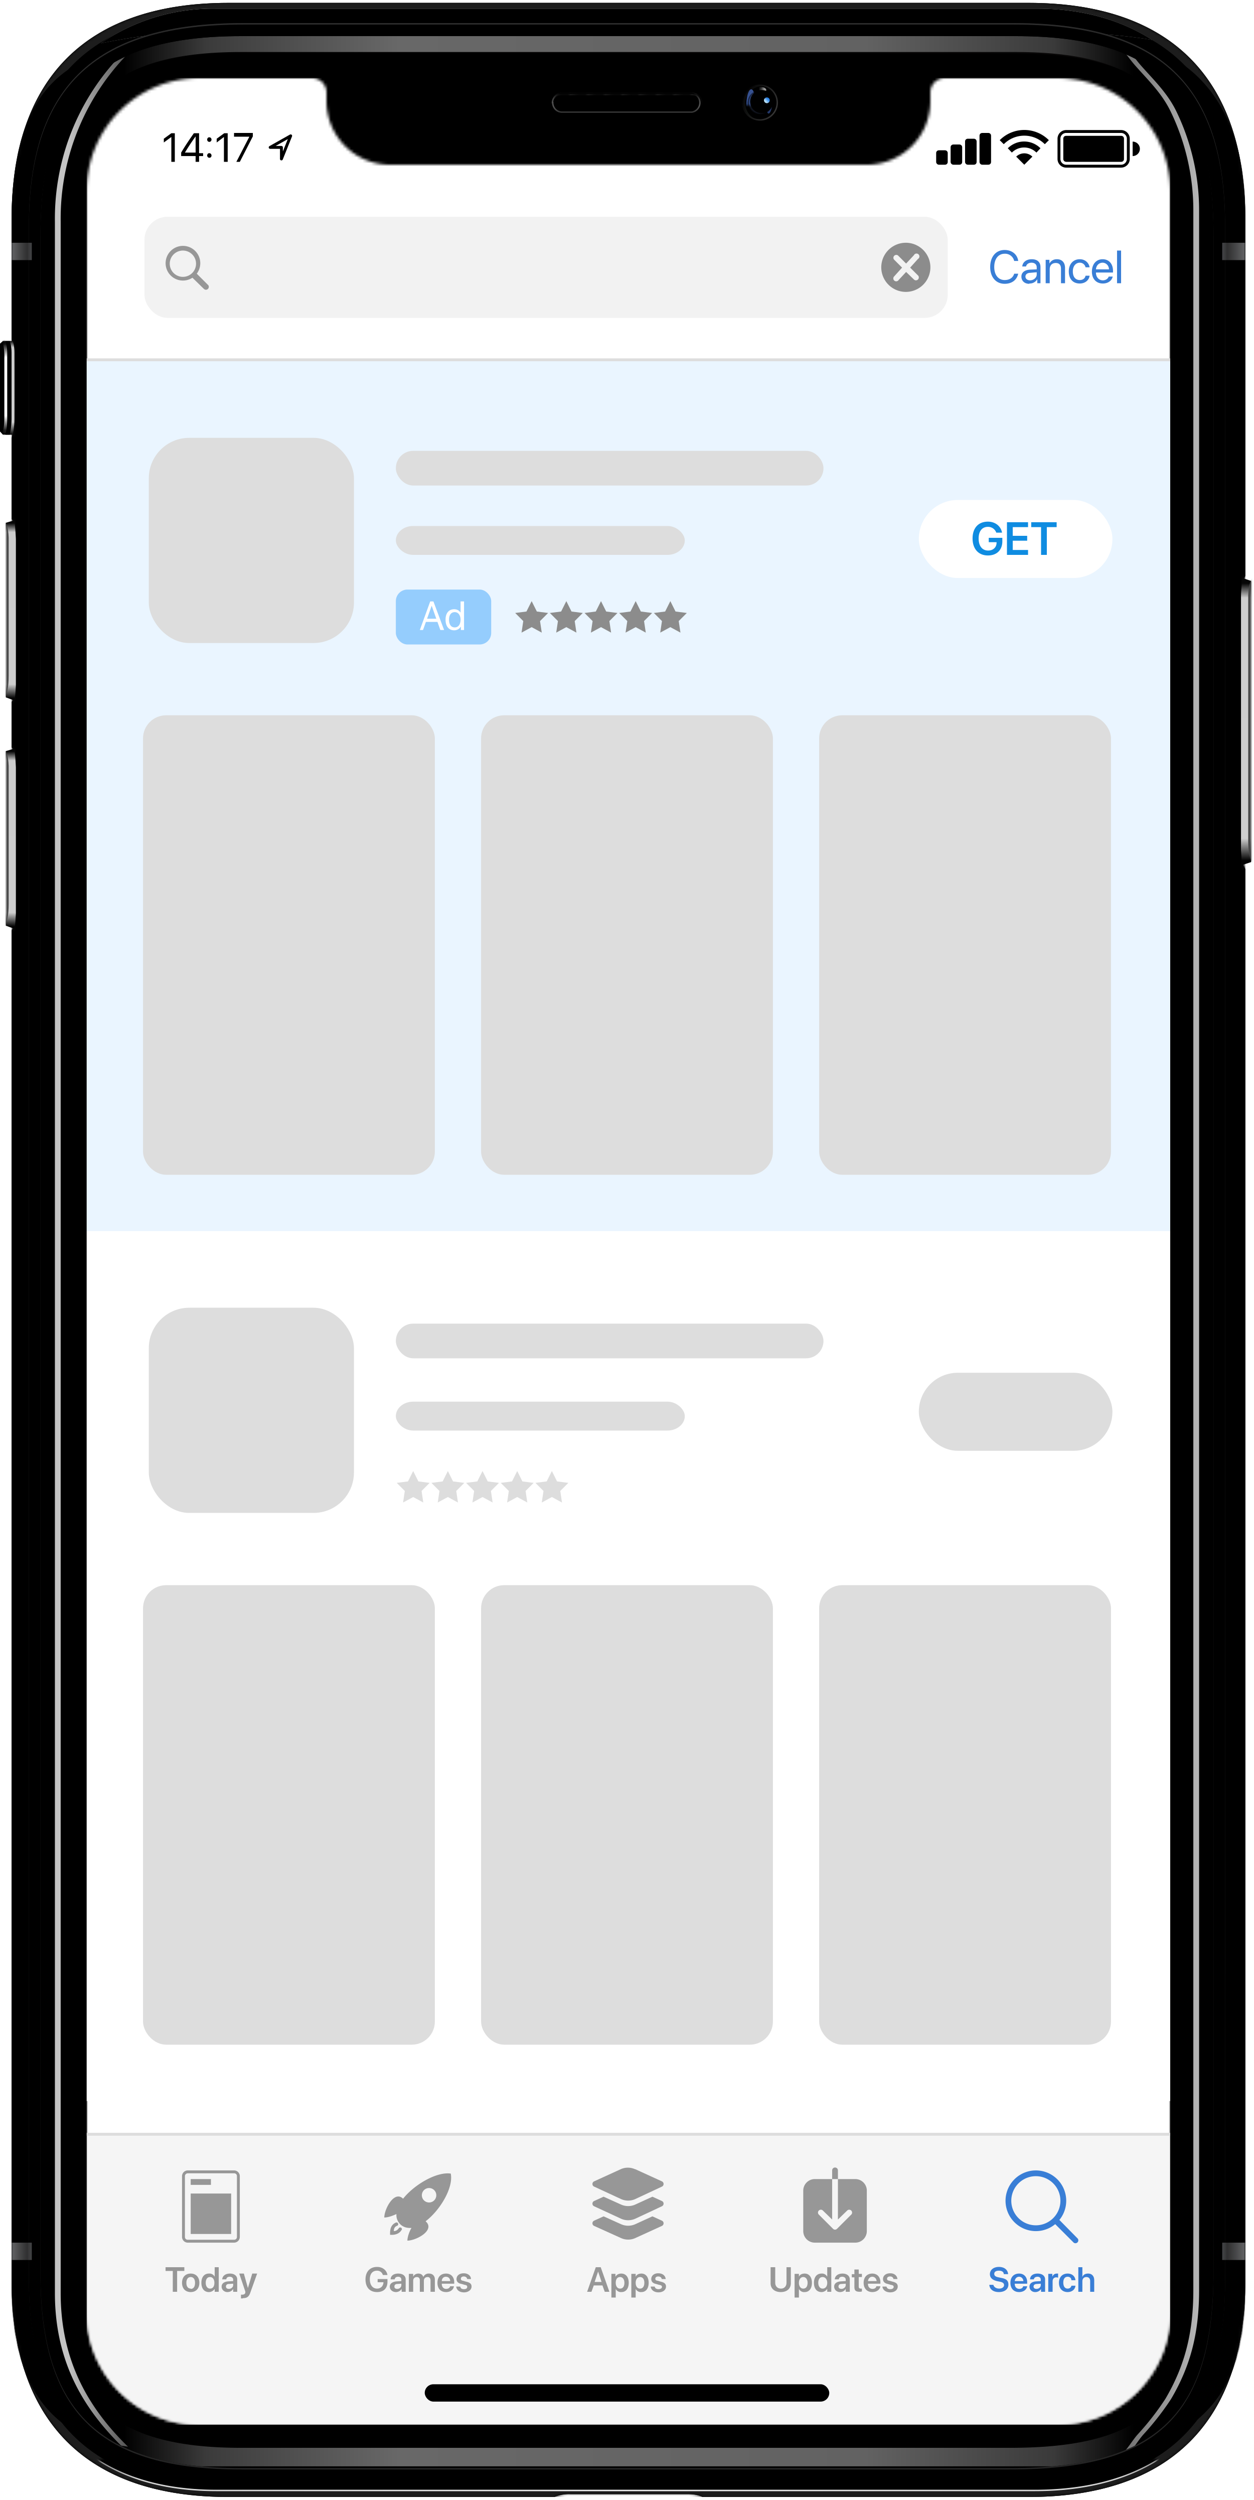 <svg xmlns="http://www.w3.org/2000/svg" xmlns:xlink="http://www.w3.org/1999/xlink" viewBox="0 0 434 865"><defs><path id="J" fill="#474747" d="M-1.8-1S.7-1.3 1 6v47.8c0 8.3-2.4 8.7-2.8 9.2l-.2-1.4C-.6 59.5-.4 57-.4 53V10c0-4.7-1-9.3-1.4-9.2V-1z" mask="url(#a)"/><path id="b" d="M78 0a5 5 0 0 1 5 5v3a22 22 0 0 0 22 22h165a22 22 0 0 0 22-22V5a5 5 0 0 1 5-5h39a39 39 0 0 1 39 39v734a39 39 0 0 1-39 39H39a39 39 0 0 1-39-39V39A39 39 0 0 1 39 0h39z"/><path id="c" d="M3.5 6.5v50.6c-.2 4.3-.5 5.3-.5 5.3l-3-1.1V.9L3 0s.4 3.6.5 6.5z"/></defs><defs><filter id="e" width="101.4%" height="100.7%" x="-.7%" y="-.3%" filterUnits="objectBoundingBox"><feMorphology in="SourceAlpha" radius="3" result="shadowSpreadInner1"/><feGaussianBlur in="shadowSpreadInner1" result="shadowBlurInner1" stdDeviation="1.5"/><feOffset in="shadowBlurInner1" result="shadowOffsetInner1"/><feComposite in="shadowOffsetInner1" in2="SourceAlpha" k2="-1" k3="1" operator="arithmetic" result="shadowInnerInner1"/><feColorMatrix in="shadowInnerInner1" values="0 0 0 0 0 0 0 0 0 0 0 0 0 0 0 0 0 0 0.5 0"/></filter><filter id="g" width="100.7%" height="100.4%" x="-.4%" y="-.2%" filterUnits="objectBoundingBox"><feMorphology in="SourceAlpha" operator="dilate" radius=".5" result="shadowSpreadOuter1"/><feOffset in="shadowSpreadOuter1" result="shadowOffsetOuter1"/><feComposite in="shadowOffsetOuter1" in2="SourceAlpha" operator="out" result="shadowOffsetOuter1"/><feColorMatrix in="shadowOffsetOuter1" values="0 0 0 0 1 0 0 0 0 1 0 0 0 0 1 0 0 0 1 0"/></filter><filter id="j" width="102.3%" height="101.1%" x="-1.2%" y="-.6%" filterUnits="objectBoundingBox"><feOffset dy="7.5" in="SourceAlpha" result="shadowOffsetInner1"/><feComposite in="shadowOffsetInner1" in2="SourceAlpha" k2="-1" k3="1" operator="arithmetic" result="shadowInnerInner1"/><feColorMatrix in="shadowInnerInner1" values="0 0 0 0 1 0 0 0 0 1 0 0 0 0 1 0 0 0 0.2 0"/></filter><filter id="n" width="102.2%" height="139.4%" x="-2.5%" y="-17.5%" filterUnits="objectBoundingBox"><feGaussianBlur in="SourceAlpha" result="shadowBlurInner1" stdDeviation="1.5"/><feOffset dy="1" in="shadowBlurInner1" result="shadowOffsetInner1"/><feComposite in="shadowOffsetInner1" in2="SourceAlpha" k2="-1" k3="1" operator="arithmetic" result="shadowInnerInner1"/><feColorMatrix in="shadowInnerInner1" result="shadowMatrixInner1" values="0 0 0 0 0 0 0 0 0 0 0 0 0 0 0 0 0 0 0.3 0"/><feGaussianBlur in="SourceAlpha" result="shadowBlurInner2" stdDeviation="1.5"/><feOffset dy="-1" in="shadowBlurInner2" result="shadowOffsetInner2"/><feComposite in="shadowOffsetInner2" in2="SourceAlpha" k2="-1" k3="1" operator="arithmetic" result="shadowInnerInner2"/><feColorMatrix in="shadowInnerInner2" result="shadowMatrixInner2" values="0 0 0 0 0 0 0 0 0 0 0 0 0 0 0 0 0 0 0.3 0"/><feMerge><feMergeNode in="shadowMatrixInner1"/><feMergeNode in="shadowMatrixInner2"/></feMerge></filter><filter id="q" width="101.1%" height="113.2%" x="-.3%" y="-6.6%" filterUnits="objectBoundingBox"><feGaussianBlur in="SourceAlpha" result="shadowBlurInner1" stdDeviation="1"/><feOffset dy=".5" in="shadowBlurInner1" result="shadowOffsetInner1"/><feComposite in="shadowOffsetInner1" in2="SourceAlpha" k2="-1" k3="1" operator="arithmetic" result="shadowInnerInner1"/><feColorMatrix in="shadowInnerInner1" values="0 0 0 0 0 0 0 0 0 0 0 0 0 0 0 0 0 0 0.5 0"/></filter><filter id="u" width="114.9%" height="100.7%" x="-7.5%" y="-.4%" filterUnits="objectBoundingBox"><feGaussianBlur in="SourceAlpha" result="shadowBlurInner1" stdDeviation="2"/><feOffset dx="-2" in="shadowBlurInner1" result="shadowOffsetInner1"/><feComposite in="shadowOffsetInner1" in2="SourceAlpha" k2="-1" k3="1" operator="arithmetic" result="shadowInnerInner1"/><feColorMatrix in="shadowInnerInner1" values="0 0 0 0 0 0 0 0 0 0 0 0 0 0 0 0 0 0 0.494 0"/></filter><filter id="x" width="113.5%" height="100.7%" x="-6.7%" y="-.4%" filterUnits="objectBoundingBox"><feGaussianBlur in="SourceAlpha" result="shadowBlurInner1" stdDeviation="2"/><feOffset dx="2" in="shadowBlurInner1" result="shadowOffsetInner1"/><feComposite in="shadowOffsetInner1" in2="SourceAlpha" k2="-1" k3="1" operator="arithmetic" result="shadowInnerInner1"/><feColorMatrix in="shadowInnerInner1" values="0 0 0 0 0 0 0 0 0 0 0 0 0 0 0 0 0 0 0.5 0"/></filter><filter id="y" width="100.8%" height="100.4%" x="-.4%" y="-.1%" filterUnits="objectBoundingBox"><feMorphology in="SourceAlpha" operator="dilate" radius=".3" result="shadowSpreadOuter1"/><feOffset dy=".5" in="shadowSpreadOuter1" result="shadowOffsetOuter1"/><feGaussianBlur in="shadowOffsetOuter1" result="shadowBlurOuter1" stdDeviation=".3"/><feColorMatrix in="shadowBlurOuter1" values="0 0 0 0 1 0 0 0 0 1 0 0 0 0 1 0 0 0 0.3 0"/></filter><filter id="C" width="101%" height="100.5%" x="-.5%" y="-.2%" filterUnits="objectBoundingBox"><feMorphology in="SourceAlpha" radius="1" result="shadowSpreadInner1"/><feGaussianBlur in="shadowSpreadInner1" result="shadowBlurInner1" stdDeviation=".3"/><feOffset dy=".5" in="shadowBlurInner1" result="shadowOffsetInner1"/><feComposite in="shadowOffsetInner1" in2="SourceAlpha" k2="-1" k3="1" operator="arithmetic" result="shadowInnerInner1"/><feColorMatrix in="shadowInnerInner1" values="0 0 0 0 0 0 0 0 0 0 0 0 0 0 0 0 0 0 1 0"/></filter><filter id="N" width="110%" height="100.6%" x="-7.5%" y="-.3%" filterUnits="objectBoundingBox"><feOffset dx="-.2" in="SourceAlpha" result="shadowOffsetOuter1"/><feColorMatrix in="shadowOffsetOuter1" values="0 0 0 0 0 0 0 0 0 0 0 0 0 0 0 0 0 0 0.499 0"/></filter><filter id="P" width="155%" height="106.2%" x="-30%" y="-3.1%" filterUnits="objectBoundingBox"><feGaussianBlur in="SourceAlpha" result="shadowBlurInner1" stdDeviation=".5"/><feOffset dx="-1" in="shadowBlurInner1" result="shadowOffsetInner1"/><feComposite in="shadowOffsetInner1" in2="SourceAlpha" k2="-1" k3="1" operator="arithmetic" result="shadowInnerInner1"/><feColorMatrix in="shadowInnerInner1" values="0 0 0 0 0 0 0 0 0 0 0 0 0 0 0 0 0 0 0.5 0"/></filter><filter id="S" width="129.2%" height="129.2%" x="-14.6%" y="-14.6%" filterUnits="objectBoundingBox"><feMorphology in="SourceAlpha" operator="dilate" radius=".8" result="shadowSpreadOuter1"/><feOffset in="shadowSpreadOuter1" result="shadowOffsetOuter1"/><feComposite in="shadowOffsetOuter1" in2="SourceAlpha" operator="out" result="shadowOffsetOuter1"/><feColorMatrix in="shadowOffsetOuter1" values="0 0 0 0 1 0 0 0 0 1 0 0 0 0 1 0 0 0 0.5 0"/></filter><filter id="V" width="145.8%" height="145.8%" x="-22.9%" y="-22.9%" filterUnits="objectBoundingBox"><feGaussianBlur in="SourceAlpha" result="shadowBlurInner1" stdDeviation="1"/><feOffset dy="1" in="shadowBlurInner1" result="shadowOffsetInner1"/><feComposite in="shadowOffsetInner1" in2="SourceAlpha" k2="-1" k3="1" operator="arithmetic" result="shadowInnerInner1"/><feColorMatrix in="shadowInnerInner1" values="0 0 0 0 0 0 0 0 0 0 0 0 0 0 0 0 0 0 0.5 0"/></filter><filter id="Y" width="175%" height="175%" x="-37.5%" y="-37.5%" filterUnits="objectBoundingBox"><feOffset in="SourceAlpha" result="shadowOffsetOuter1"/><feGaussianBlur in="shadowOffsetOuter1" result="shadowBlurOuter1" stdDeviation="1"/><feColorMatrix in="shadowBlurOuter1" values="0 0 0 0 0 0 0 0 0 0 0 0 0 0 0 0 0 0 1 0"/></filter><filter id="Z" width="131%" height="200%" x="-15.5%" y="-50%" filterUnits="objectBoundingBox"><feGaussianBlur in="SourceGraphic" stdDeviation=".5"/></filter><filter id="ab" width="134.7%" height="224.1%" x="-17.3%" y="-62%" filterUnits="objectBoundingBox"><feGaussianBlur in="SourceGraphic" stdDeviation=".5"/></filter><filter id="ac" width="500%" height="250%" x="-200%" y="-75%" filterUnits="objectBoundingBox"><feGaussianBlur in="SourceGraphic" stdDeviation="1"/></filter><filter id="ae" width="125%" height="125%" x="-12.5%" y="-12.5%" filterUnits="objectBoundingBox"><feGaussianBlur in="SourceAlpha" result="shadowBlurInner1" stdDeviation=".5"/><feOffset dx=".5" dy=".5" in="shadowBlurInner1" result="shadowOffsetInner1"/><feComposite in="shadowOffsetInner1" in2="SourceAlpha" k2="-1" k3="1" operator="arithmetic" result="shadowInnerInner1"/><feColorMatrix in="shadowInnerInner1" result="shadowMatrixInner1" values="0 0 0 0 0 0 0 0 0 0 0 0 0 0 0 0 0 0 0.5 0"/><feGaussianBlur in="SourceAlpha" result="shadowBlurInner2" stdDeviation=".5"/><feOffset in="shadowBlurInner2" result="shadowOffsetInner2"/><feComposite in="shadowOffsetInner2" in2="SourceAlpha" k2="-1" k3="1" operator="arithmetic" result="shadowInnerInner2"/><feColorMatrix in="shadowInnerInner2" result="shadowMatrixInner2" values="0 0 0 0 0 0 0 0 0 0 0 0 0 0 0 0 0 0 0.5 0"/><feMerge><feMergeNode in="shadowMatrixInner1"/><feMergeNode in="shadowMatrixInner2"/></feMerge></filter><filter id="ag" width="250%" height="250%" x="-75%" y="-75%" filterUnits="objectBoundingBox"><feGaussianBlur in="SourceGraphic" stdDeviation=".5"/></filter><filter id="ai" width="105.8%" height="142.9%" x="-2.9%" y="-21.4%" filterUnits="objectBoundingBox"><feMorphology in="SourceAlpha" operator="dilate" radius=".5" result="shadowSpreadOuter1"/><feOffset in="shadowSpreadOuter1" result="shadowOffsetOuter1"/><feComposite in="shadowOffsetOuter1" in2="SourceAlpha" operator="out" result="shadowOffsetOuter1"/><feColorMatrix in="shadowOffsetOuter1" values="0 0 0 0 1 0 0 0 0 1 0 0 0 0 1 0 0 0 0.5 0"/></filter><filter id="am" width="109.6%" height="171.4%" x="-4.8%" y="-35.7%" filterUnits="objectBoundingBox"><feGaussianBlur in="SourceAlpha" result="shadowBlurInner1" stdDeviation="1"/><feOffset dy="1" in="shadowBlurInner1" result="shadowOffsetInner1"/><feComposite in="shadowOffsetInner1" in2="SourceAlpha" k2="-1" k3="1" operator="arithmetic" result="shadowInnerInner1"/><feColorMatrix in="shadowInnerInner1" values="0 0 0 0 0 0 0 0 0 0 0 0 0 0 0 0 0 0 0.5 0"/></filter><linearGradient id="i" x1="0%" y1="50%" y2="50%"><stop offset="0%"/><stop offset="100%" stop-color="#090808"/></linearGradient><linearGradient id="k" x1="2.9%" x2="97.2%" y1="94.5%" y2="94.5%"><stop offset="0%"/><stop offset="2.9%"/><stop offset="10.6%" stop-color="#3B3B3B"/><stop offset="28.6%" stop-color="#686868"/><stop offset="72.3%" stop-color="#626262"/><stop offset="89.9%" stop-color="#3A3A3A"/><stop offset="97.3%"/><stop offset="100%"/></linearGradient><linearGradient id="l" x1="0%" y1="50%" y2="50%"><stop offset="0%" stop-color="#747474"/><stop offset="3.8%" stop-color="#B2B2B2"/><stop offset="9.7%" stop-color="#F7F7F7"/><stop offset="49%" stop-color="#F3F3F3"/><stop offset="91.8%" stop-color="#D6D6D6"/><stop offset="95.3%" stop-color="#B2B2B2"/><stop offset="100%" stop-color="#7D7D7D"/></linearGradient><linearGradient id="o" x1="0%" y1="50%" y2="50%"><stop offset="0%" stop-color="#5C5C5C"/><stop offset="5.9%" stop-color="#D5D5D5"/><stop offset="49%" stop-color="#F3F3F3"/><stop offset="95.3%" stop-color="#D5D5D5"/><stop offset="100%" stop-color="#868686"/></linearGradient><linearGradient id="s" x1="0%" y1="50%" y2="50%"><stop offset="0%" stop-color="#9F9F9F"/><stop offset="5.1%" stop-color="#F0F0F0"/><stop offset="10.3%" stop-color="#FFF"/><stop offset="20.2%" stop-color="#C5C5C5"/><stop offset="43.8%" stop-color="#C4C4C4"/><stop offset="100%" stop-color="#484848"/></linearGradient><linearGradient id="v" x1="100%" x2="0%" y1="50%" y2="50%"><stop offset="0%" stop-color="#9F9F9F"/><stop offset="5.1%" stop-color="#F0F0F0"/><stop offset="10.3%" stop-color="#FFF"/><stop offset="20.2%" stop-color="#C5C5C5"/><stop offset="100%" stop-color="#646464"/></linearGradient><linearGradient id="A" x1="50%" x2="50%" y1="0%" y2="100%"><stop offset="0%" stop-color="#2C2C2C"/><stop offset="100%" stop-color="#252525"/></linearGradient><linearGradient id="B" x1="50%" x2="50%" y1="0%" y2="2.5%"><stop offset="0%" stop-color="#5F5F5F"/><stop offset="100%" stop-color="#0D0D0D" stop-opacity="0"/></linearGradient><linearGradient id="D" x1="0%" y1="50%" y2="50%"><stop offset="0%" stop-color="#656668"/><stop offset="78%" stop-color="#505051" stop-opacity=".6"/><stop offset="100%" stop-color="#434446"/></linearGradient><linearGradient id="E" x1="100%" x2="0%" y1="50%" y2="50%"><stop offset="0%" stop-color="#656668"/><stop offset="78%" stop-color="#505051" stop-opacity=".6"/><stop offset="100%" stop-color="#434446"/></linearGradient><linearGradient id="G" x1="50%" x2="50%" y1="1.7%" y2="98.6%"><stop offset="0%" stop-color="#070707"/><stop offset="5.2%" stop-color="#CDCDCD"/><stop offset="92.1%" stop-color="#CECECE"/><stop offset="100%" stop-color="#030303"/></linearGradient><linearGradient id="I" x1="50%" x2="50%" y1="1.7%" y2="98.6%"><stop offset="0%" stop-color="#070707"/><stop offset="5.2%" stop-color="#CDCDCD"/><stop offset="92.1%" stop-color="#CECECE"/><stop offset="100%" stop-color="#030303"/></linearGradient><linearGradient id="O" x1="50%" x2="50%" y1="0%" y2="100%"><stop offset="0%" stop-color="#0E0E0E"/><stop offset="6.8%" stop-color="#CDCDCD"/><stop offset="86.6%" stop-color="#CECECE"/><stop offset="100%" stop-color="#090909"/></linearGradient><linearGradient id="Q" x1="50%" x2="50%" y1="8.5%" y2="91.9%"><stop offset="0%" stop-color="#111"/><stop offset="15.4%" stop-color="#FEFEFE"/><stop offset="83.1%" stop-color="#FEFEFE"/><stop offset="100%" stop-color="#1D1D1D"/></linearGradient><linearGradient id="U" x1="57.2%" x2="27.8%" y1="9.5%" y2="88.5%"><stop offset="0%" stop-color="#0B0B0B"/><stop offset="54.5%" stop-color="#141915"/><stop offset="100%" stop-color="#403C39"/></linearGradient><linearGradient id="W" x1="69.5%" x2="50%" y1="0%" y2="113.8%"><stop offset="0%"/><stop offset="100%" stop-color="#3C3C3C"/></linearGradient><linearGradient id="af" x1="27.1%" x2="77%" y1="31.9%" y2="62.7%"><stop offset="0%" stop-color="#B7DEF3"/><stop offset="100%" stop-color="#2986F2"/></linearGradient><linearGradient id="an" x1="50%" x2="50%" y1="100%" y2="0%"><stop offset="0%" stop-color="#FFF" stop-opacity=".2"/><stop offset="100%"/></linearGradient><path id="d" d="M239.1 863c-1-.6-3-1-5.1-1h-40.5a13 13 0 0 0-5.6 1H75c-48.9 0-75-26.1-75-75V320.9c.6-.4 1-1.4 1-3.4V260c-.2-1.5-.5-2.2-1-2.4v-15.7c.6-.4 1-1.4 1-3.4V181c-.2-1.5-.5-2.2-1-2.4v-28c.7-1.5.7-6.2 1-9.6v-13.5s0-8.8-1-11V75C0 26 26.1 0 75 0h277c48.9 0 75 26 75 75v123.3c-.5.5-.8 1.7-1 3.2V295l.3 3c.1.8.4 1.4.7 1.7V788c0 48.9-26.1 75-75 75H239z"/><path id="h" d="M347.5 10C397 10 416 30 416 79.6v704.8c0 49.6-19 68.6-70.5 68.6h-266C31 853 10 834 10 785.4V79.6C10 30 30 10 79.5 10h268z"/><path id="m" d="M30.9 14A68.6 68.6 0 0 1 71 2h284c15.3 0 28.8 3.8 39.7 10.8-9-1.5-20.5-2.5-34.7-2.8H80a198 198 0 0 0-49.1 4z"/><path id="p" d="M19.6 861c11.7-12.2 28.6-19 51.4-19h283c21 0 37.4 5.4 49.3 15.4a105 105 0 0 0-43.3-7.3H66c-20.7 0-35.6 3.9-46.4 10.9z"/><path id="t" d="M2 791.4V76.7c0-30.2 6.8-56.3 40.3-61.1a81.5 81.5 0 0 0-25.3 60v716.8c0 22 8.4 38.7 23.3 53.2C13.1 841.9 2 820.5 2 791.4z"/><path id="w" d="M425 792.4V72.7c0-30.2-12.2-55-44.6-60.6 3.3 2.3 5.6 6.3 8.5 9.6 4.4 5 9.3 9.6 12.4 16.2 4.8 10 7.7 21.7 7.7 33.8v719.7c0 14.5-2.8 26-9.7 37.7a96 96 0 0 1-9.5 12.2c-2 2.2-3.4 5-5.7 7 31-8.6 40.9-28 40.9-55.9z"/><path id="z" d="M347 7c49.6 0 73 20.4 73 70v711c0 49.6-23.4 69-73 69H80c-49.6 0-74-19.4-74-69V77C6 27.4 30.4 7 80 7h267zm.5 4h-268C30 11 10 31 10 80.6v704.8C10 834 31 853 79.5 853h266c51.5 0 70.5-19 70.5-68.6V80.6C416 31 397 11 347.5 11z"/><path id="F" d="M.5 6.5C.5 3.6 1 0 1 0l3 1v97.3l-3 1s-.3-.9-.5-5.2V6.5z"/><path id="M" d="M4 4v23c0 2.8-.6 5.4-.6 5.4H1l-1-1.1V.9L1 0h2.4S4 1.6 4 4z"/><path id="aj" d="M190 34.5c0-2 1.6-3.5 3.5-3.5h45a3.5 3.5 0 1 1 0 7h-45c-2 0-3.5-1.6-3.5-3.5z"/><circle id="T" cx="8" cy="7.5" r="6"/><circle id="X" cx="8" cy="7.5" r="4"/><circle id="ad" cx="8" cy="7.5" r="4"/><pattern id="ak" width="2" height="2" x="188" y="29" patternUnits="userSpaceOnUse"><use transform="scale(.5)" xlink:href="#a"/></pattern><pattern id="al" width="6" height="6" x="184" y="25" patternUnits="userSpaceOnUse"><use transform="scale(.1)" xlink:href="#b"/></pattern><use id="K" xlink:href="#c"/><use id="ao" xlink:href="#b"/></defs><g fill="none" fill-rule="evenodd"><g transform="translate(4 1)"><mask id="f" fill="#fff"><use xlink:href="#d"/></mask><use fill="#454545" xlink:href="#d"/><use fill="#000" filter="url(#e)" xlink:href="#d"/><path stroke="#1D1D1D" stroke-width="3" d="M352 1.5H75C27 1.5 1.5 26.9 1.5 75v713c0 48 25.4 73.5 73.5 73.5h277c48 0 73.5-25.4 73.5-73.5V75c0-48-25.4-73.5-73.5-73.5z" mask="url(#f)"/><g mask="url(#f)"><use fill="#000" filter="url(#g)" xlink:href="#h"/><use fill="url(#i)" xlink:href="#h"/><use fill="#000" filter="url(#j)" xlink:href="#h"/><path stroke="url(#k)" stroke-width="7" d="M347.5 13.5h-268c-47.6 0-66 18.4-66 66.1v705.8c0 46.1 18.8 64.1 66 64.1h266c49.4 0 67-17.2 67-65.1V79.6c0-48-17.7-66.1-65-66.1z"/></g><g fill-rule="nonzero" mask="url(#f)"><use fill="url(#l)" xlink:href="#m"/><use fill="#000" filter="url(#n)" xlink:href="#m"/></g><g fill-rule="nonzero" mask="url(#f)" transform="matrix(1 0 0 -1 0 1703)"><use fill="url(#o)" xlink:href="#p"/><use fill="#000" filter="url(#q)" xlink:href="#p"/></g><g mask="url(#f)"><g transform="translate(26 26)"><mask id="r" fill="#fff"><use xlink:href="#b"/></mask><path fill="#FFF" d="M0 0h375v812H0z" mask="url(#r)"/></g></g><g fill-rule="nonzero" mask="url(#f)"><use fill="url(#s)" xlink:href="#t"/><use fill="#000" filter="url(#u)" xlink:href="#t"/></g><g mask="url(#f)"><use fill="url(#v)" xlink:href="#w"/><use fill="#000" filter="url(#x)" xlink:href="#w"/></g><g mask="url(#f)"><use fill="#000" filter="url(#y)" xlink:href="#z"/><use fill="url(#A)" xlink:href="#z"/><use fill="url(#B)" xlink:href="#z"/><use fill="#000" filter="url(#C)" xlink:href="#z"/></g><g mask="url(#f)"><path fill="url(#D)" d="M0 692h7v6H0z" transform="translate(0 83)"/><path fill="url(#E)" d="M419 692h8v6h-8z" transform="translate(0 83)"/><path fill="url(#D)" d="M0 0h7v6H0z" transform="translate(0 83)"/><path fill="url(#E)" d="M419 0h8v6h-8z" transform="translate(0 83)"/></g></g><g transform="translate(429 200)"><mask id="H" fill="#fff"><use xlink:href="#F"/></mask><use fill="url(#G)" xlink:href="#F"/><path fill="#474747" d="M5.8-1S3.3-1.3 3 6v84.8c0 8.3 2.4 8.7 2.8 9.2l.2-1.4C4.6 96.5 4.4 94 4.4 90V10c0-4.7 1-9.3 1.4-9.2V-1z" mask="url(#H)"/></g><g transform="translate(2 259)"><mask id="a" fill="#fff"><use xlink:href="#c"/></mask><use fill="url(#I)" xlink:href="#c"/><use mask="url(#a)" xlink:href="#J"/></g><g transform="translate(2 180)"><mask id="L" fill="#fff"><use xlink:href="#K"/></mask><use fill="url(#I)" xlink:href="#K"/><use mask="url(#L)" xlink:href="#J"/></g><g transform="translate(1 118)"><mask id="R" fill="#fff"><use xlink:href="#M"/></mask><use fill="#000" filter="url(#N)" xlink:href="#M"/><use fill="url(#O)" xlink:href="#M"/><use fill="#000" filter="url(#P)" xlink:href="#M"/><path fill="url(#Q)" d="M0-2C-.2-2 1.5-.2 1.5 4.3v22.2c0 7-1.6 6.8-1.8 7.3l-.2-1.5c1-2 1-4.3 1-6.3V6A18 18 0 0 0-.3-.2L0-2z" mask="url(#R)"/></g><g transform="translate(255 28)"><g transform="rotate(-74 8 7.5)"><use fill="#000" filter="url(#S)" xlink:href="#T"/><use fill="url(#U)" xlink:href="#T"/><use fill="#000" filter="url(#V)" xlink:href="#T"/><use stroke="url(#W)" stroke-width=".5" xlink:href="#T"/></g><mask id="aa" fill="#fff"><use xlink:href="#X"/></mask><g transform="rotate(-74 8 7.5)"><use fill="#000" filter="url(#Y)" xlink:href="#X"/><use fill="#10141E" xlink:href="#X"/></g><path fill="#365191" d="M4.6 9.2c2.9 0 5-.7 5-1.5 0-.9-2.1-1.5-5-1.5-3 0-4.6.6-4.6 1.5 0 .8 1.7 1.5 4.6 1.5z" filter="url(#Z)" mask="url(#aa)" transform="rotate(-87 4.8 7.7)"/><path fill="#24396B" d="M11.5 8.3c2.6 0 4-.5 4-1.2 0-.6-1.4-1.2-4-1.2C9 6 7 6.5 7 7.1c0 .7 2 1.2 4.6 1.2z" filter="url(#ab)" mask="url(#aa)" transform="rotate(-87 11.2 7.1)"/><ellipse cx="8.2" cy="3.1" fill="#FFF" fill-opacity=".2" filter="url(#ac)" mask="url(#aa)" rx="1" ry="2" style="mix-blend-mode:overlay" transform="rotate(-89 8.2 3.1)"/><ellipse cx="8.2" cy="3.1" fill="#FFF" fill-opacity=".5" mask="url(#aa)" rx="1" ry="2" style="mix-blend-mode:overlay" transform="rotate(-89 8.2 3.1)"/><circle cx="8" cy="7.5" r="1" fill="#FFF" mask="url(#aa)" style="mix-blend-mode:overlay" transform="rotate(-74 8 7.5)"/><mask id="ah" fill="#fff"><use xlink:href="#ad"/></mask><g transform="rotate(-74 8 7.5)"><use fill="#000" filter="url(#ae)" xlink:href="#ad"/><use stroke="#000" stroke-opacity=".5" stroke-width=".5" xlink:href="#ad"/></g><circle cx="10.4" cy="6.7" r="1" fill="url(#af)" filter="url(#ag)" mask="url(#ah)" transform="rotate(-74 10.4 6.7)"/></g><g transform="translate(1 1)"><use fill="#000" filter="url(#ai)" xlink:href="#aj"/><use fill="#191919" xlink:href="#aj"/><use fill="url(#ak)" xlink:href="#aj"/><use fill="url(#al)" fill-opacity=".8" style="mix-blend-mode:hard-light" xlink:href="#aj"/><use fill="#000" filter="url(#am)" xlink:href="#aj"/><path stroke="url(#an)" stroke-width=".5" d="M190.3 34.5c0 1.8 1.4 3.3 3.2 3.3h45a3.3 3.3 0 0 0 0-6.5h-45a3.3 3.3 0 0 0-3.3 3.2z"/></g><path fill="#000" fill-rule="nonzero" d="M59.3 56v-8.6l-2.6 1.9V48l2.6-1.9h1.2V56h-1.2zm8.4 0v-2h-5v-1.2c.9-1.5 2-3.3 4.4-6.7h1.8V53h1.4v1h-1.4v2h-1.2zM64 52.8h3.7v-5.6a75 75 0 0 0-3.7 5.6zm8.4-3.7a.8.8 0 0 1-.7-.8c0-.4.3-.8.7-.8.5 0 .8.4.8.8s-.3.8-.8.8zm0 5.5a.8.8 0 0 1-.7-.8c0-.4.3-.8.7-.8.5 0 .8.4.8.8 0 .5-.3.8-.8.8zm5.1 1.4v-8.6L75 49.3V48l2.6-1.9h1.2V56h-1.2zm4.3 0 4.5-8.7H81V46h6.5v1.2L83 56h-1.3z"/><path stroke="#000" stroke-linejoin="round" d="m100.6 47-3.2 8v-4h-3.9z"/><path fill="#000" d="M325 52h2c.6 0 1 .4 1 1v3c0 .6-.4 1-1 1h-2a1 1 0 0 1-1-1v-3c0-.6.4-1 1-1zm5-2h2c.6 0 1 .4 1 1v5c0 .6-.4 1-1 1h-2a1 1 0 0 1-1-1v-5c0-.6.4-1 1-1zm5-2h2c.6 0 1 .4 1 1v7c0 .6-.4 1-1 1h-2a1 1 0 0 1-1-1v-7c0-.6.4-1 1-1zm5-2h2c.6 0 1 .4 1 1v9c0 .6-.4 1-1 1h-2a1 1 0 0 1-1-1v-9c0-.6.4-1 1-1zm8.8 5.3a8 8 0 0 1 11.3 0l-1.4 1.5a6 6 0 0 0-8.5 0l-1.4-1.5zm2.9 2.9a4 4 0 0 1 5.6 0l-2.8 2.8-2.8-2.8zm-5.7-5.7a12 12 0 0 1 17 0l-1.4 1.4a10 10 0 0 0-14.2 0l-1.4-1.4zm23-1.5h19c.6 0 1 .4 1 1v7c0 .6-.4 1-1 1h-19a1 1 0 0 1-1-1v-7c0-.6.4-1 1-1zm0-2h19a3 3 0 0 1 3 3v7a3 3 0 0 1-3 3h-19a3 3 0 0 1-3-3v-7a3 3 0 0 1 3-3zm0 1a2 2 0 0 0-2 2v7c0 1.1.9 2 2 2h19a2 2 0 0 0 2-2v-7a2 2 0 0 0-2-2h-19zm23 3a2.5 2.5 0 0 1 0 5v-5z"/><g transform="translate(50 75)"><rect width="278" height="35" fill="#F2F2F2" rx="8"/><path fill="#979797" fill-rule="nonzero" d="m18.1 19.7 4 4a1 1 0 0 1-1.5 1.3l-4-3.9a6 6 0 1 1 1.5-1.4zm-4.8 1.1a4.5 4.5 0 1 0 0-9.1 4.5 4.5 0 0 0 0 9.1z"/><path fill="#8C8C8C" d="m263.6 16.2-2.8-2.8a1 1 0 0 0-1.4 1.4l2.8 2.8-2.7 3a1 1 0 1 0 1.5 1.3l2.6-2.8 2.8 2.7a1 1 0 0 0 1.4-1.4l-2.8-2.8 2.7-3a1 1 0 1 0-1.4-1.3l-2.7 2.9zm-.1 9.8a8.5 8.5 0 1 1 0-17 8.5 8.5 0 0 1 0 17z"/></g><path fill="#397ED6" fill-rule="nonzero" d="M347.7 98.2c-3 0-5-2.3-5-5.8 0-3.6 2-5.9 5-5.9 2.5 0 4.4 1.5 4.7 3.8H351a3.2 3.2 0 0 0-3.3-2.5c-2.2 0-3.6 1.8-3.6 4.6 0 2.7 1.4 4.5 3.6 4.5 1.7 0 2.9-.8 3.3-2.2h1.4c-.5 2.2-2.2 3.5-4.7 3.5zm8.5 0c-1.6 0-2.7-1-2.7-2.5 0-1.4 1.1-2.3 3-2.4l2.3-.1v-.7c0-1-.7-1.6-1.8-1.6-1 0-1.7.5-1.9 1.3h-1.3c.1-1.4 1.3-2.5 3.3-2.5 1.9 0 3 1 3 2.7V98H359v-1.4a3 3 0 0 1-2.7 1.5zm.3-1.2c1.3 0 2.3-1 2.3-2v-.8l-2.2.2c-1 0-1.7.5-1.7 1.3s.7 1.3 1.6 1.3zm5.4 1v-8.1h1.3v1.3c.5-.9 1.3-1.5 2.6-1.5 1.8 0 2.8 1.2 2.8 3V98h-1.4v-5c0-1.3-.6-2-1.8-2-1.3 0-2.1.8-2.1 2.2V98h-1.4zm15.2-5.5h-1.4a2 2 0 0 0-2-1.6c-1.4 0-2.4 1.2-2.4 3 0 2 1 3 2.4 3 1 0 1.8-.5 2-1.5h1.4c-.2 1.6-1.6 2.7-3.4 2.7-2.3 0-3.8-1.5-3.8-4.2 0-2.5 1.5-4.2 3.8-4.2 2 0 3.2 1.4 3.4 2.8zm6.6 3.2h1.4c-.3 1.4-1.6 2.4-3.4 2.4-2.3 0-3.8-1.6-3.8-4.1 0-2.6 1.5-4.3 3.7-4.3s3.6 1.6 3.6 4v.6h-5.9c0 1.6 1 2.7 2.4 2.7 1 0 1.8-.6 2-1.3zm-2.1-4.8c-1.3 0-2.2 1-2.3 2.3h4.5c0-1.3-1-2.3-2.2-2.3zm5 7.1V86.7h1.4V98h-1.4z"/><path fill="#EAF5FF" d="M30 125h375v301H30z"/><path stroke="#DDD" d="M30 124.5h375"/><g transform="translate(30 27)"><mask id="ap" fill="#fff"><use xlink:href="#ao"/></mask><path fill="#F5F5F5" d="M0 712h375v100H0z" mask="url(#ap)"/><path d="M15 719h56v52H15z"/><path fill="#979797" fill-rule="nonzero" d="M31.3 766h-1.5v-7.2h-2.5v-1.3h6.5v1.3h-2.5v7.2zm4.7.1c-1.8 0-3-1.2-3-3.2s1.2-3.2 3-3.2 3 1.2 3 3.2-1.2 3.2-3 3.2zm0-1.1c1 0 1.5-.8 1.5-2.1s-.6-2-1.5-2-1.5.7-1.5 2 .6 2 1.5 2zm6.3 1.1c-1.6 0-2.6-1.2-2.6-3.2s1-3.2 2.6-3.2a2 2 0 0 1 2 1.1v-3.3h1.4v8.5h-1.4v-1c-.4.6-1.1 1.1-2 1.1zm.4-5.2c-1 0-1.5.8-1.5 2s.6 2 1.5 2c1 0 1.5-.8 1.5-2s-.6-2-1.5-2zm6 5.2c-1.1 0-2-.8-2-1.9 0-1 .8-1.7 2.3-1.8l1.7-.1v-.5c0-.6-.5-1-1.2-1s-1.1.3-1.2.9h-1.4c.1-1.2 1.1-2 2.7-2 1.5 0 2.5.8 2.5 2v4.3h-1.4v-1c-.4.7-1.1 1.1-2 1.1zm.5-1.1c.8 0 1.5-.6 1.5-1.3v-.5l-1.5.1c-.7 0-1 .4-1 .9s.4.8 1 .8zm4.8 3.3h-.6V767h.4c.6 0 1-.2 1.1-.7v-.4l-2.1-6.2h1.6l1.4 5 1.5-5H59l-2.3 6.4c-.5 1.6-1.2 2.1-2.6 2.1zM35 724h16a2 2 0 0 1 2 2v21a2 2 0 0 1-2 2H35a2 2 0 0 1-2-2v-21c0-1.1.9-2 2-2zm0 1a1 1 0 0 0-1 1v21c0 .6.4 1 1 1h16c.6 0 1-.4 1-1v-21c0-.6-.4-1-1-1H35zm1 7h14v14H36v-14zm0-5h7v2h-7v-2z"/><path d="M87 719h56v52H87z"/><path fill="#979797" fill-rule="nonzero" d="M104.1 762.5c0 2.3-1.3 3.6-3.6 3.6-2.5 0-4-1.6-4-4.4 0-2.6 1.5-4.3 4-4.3 1.9 0 3.3 1.1 3.6 2.8h-1.6a2 2 0 0 0-2-1.5c-1.6 0-2.5 1.1-2.5 3 0 2 1 3.2 2.5 3.2 1.3 0 2.1-.9 2.2-2v-.2h-2v-1.1h3.4v.9zm3 3.6c-1.3 0-2.2-.8-2.2-1.9 0-1 .9-1.7 2.4-1.8l1.6-.1v-.5c0-.6-.4-1-1.1-1-.7 0-1.1.3-1.2.9h-1.4c0-1.2 1-2 2.6-2s2.6.8 2.6 2v4.3H109v-1c-.4.7-1.2 1.1-2 1.1zm.4-1.1c.8 0 1.4-.6 1.4-1.3v-.5l-1.4.1c-.7 0-1 .4-1 .9s.3.8 1 .8zm4 1v-6.2h1.5v1c.3-.7 1-1.1 1.8-1.1s1.5.4 1.7 1.2a2 2 0 0 1 2-1.2c1.2 0 2 .8 2 2v4.3H119v-3.9c0-.8-.4-1.2-1-1.2-.8 0-1.3.5-1.3 1.3v3.8h-1.4v-4c0-.7-.4-1.1-1-1.1-.8 0-1.3.5-1.3 1.3v3.8h-1.4zm14.3-1.9h1.3c-.2 1.2-1.2 2-2.7 2-1.9 0-3-1.2-3-3.2s1.1-3.2 3-3.2c1.7 0 2.8 1.2 2.8 3v.5h-4.3v.1c0 1 .6 1.7 1.5 1.7.7 0 1.2-.3 1.4-.9zm-1.5-3.3c-.8 0-1.4.6-1.4 1.5h2.9c0-.9-.6-1.5-1.5-1.5zm3.7.8c0-1.2 1-2 2.5-2s2.5.9 2.5 2h-1.3c-.1-.5-.5-.9-1.2-.9-.6 0-1 .3-1 .8 0 .4.2.6.8.7l1 .3c1.4.3 1.9.8 1.9 1.7 0 1.1-1.1 2-2.6 2-1.7 0-2.6-.9-2.7-2h1.4c.1.6.5.9 1.3.9.7 0 1.1-.3 1.1-.8 0-.4-.2-.6-.9-.7l-1-.3c-1.2-.2-1.8-.8-1.8-1.7z"/><path fill="#979797" d="M109.5 733.8c3.9-4.9 11.6-9.4 16.5-8.7 1 4.9-3.7 12.7-8.7 16.5l.2.2c3 3-3.5 6.5-6.5 6.5 0-1.2.6-3 1.4-4.4-1.4.1-2.8-.2-3.9-1.3-1-1-1.4-2.3-1.3-3.5-1.5.7-3 1.2-4.2 1.2 0-3 3.5-9.5 6.5-6.5zm9 1.3a2.5 2.5 0 1 0 0-5 2.5 2.5 0 0 0 0 5zm-11.2 8.1c-.6.3-1 .8-1 1.8.9 0 1.4-.5 1.8-1.1a.6.6 0 0 1 1 .5c-.6 1.2-1.8 1.9-3.5 1.9h-.6v-.6c0-1.8.6-3 1.9-3.6a.6.6 0 1 1 .4 1.1z"/><path d="M159 719h56v52h-56z"/><path fill="#979797" fill-rule="nonzero" d="m179.3 766-.8-2.2h-3l-.8 2.2h-1.5l3-8.5h1.7l3 8.5h-1.6zm-2.3-7-1.2 3.6h2.4L177 759zm8 .7c1.6 0 2.6 1.2 2.6 3.2s-1 3.2-2.5 3.2a2 2 0 0 1-2-1.1v3h-1.5v-8.2h1.4v1c.4-.7 1.1-1.1 2-1.1zm-.4 5.2c1 0 1.5-.8 1.5-2s-.6-2-1.5-2c-1 0-1.5.8-1.5 2s.6 2 1.5 2zm7.4-5.2c1.5 0 2.5 1.2 2.5 3.2s-1 3.2-2.5 3.2a2 2 0 0 1-2-1.1v3h-1.5v-8.2h1.5v1c.3-.7 1-1.1 2-1.1zm-.5 5.2c1 0 1.5-.8 1.5-2s-.5-2-1.5-2c-.9 0-1.5.8-1.5 2s.6 2 1.5 2zm3.9-3.3c0-1.2 1-2 2.4-2 1.6 0 2.5.9 2.6 2H199c0-.5-.5-.9-1.2-.9-.6 0-1 .3-1 .8 0 .4.2.6.9.7l1 .3c1.3.3 1.8.8 1.8 1.7 0 1.1-1 2-2.6 2s-2.6-.9-2.7-2h1.4c.1.6.6.9 1.3.9.7 0 1.2-.3 1.2-.8 0-.4-.3-.6-1-.7l-1-.3c-1.1-.2-1.7-.8-1.7-1.7z"/><path fill="#979797" d="m189.9 723.6 9.2 4.2a1 1 0 0 1 0 1.8l-9.2 4.3a6 6 0 0 1-5 0l-9.3-4.3a1 1 0 0 1 0-1.8l9.2-4.2a6 6 0 0 1 5 0zm5.9 9.5 3.3 1.5a1 1 0 0 1 0 1.8l-9.2 4.3a6 6 0 0 1-5 0l-9.3-4.3a1 1 0 0 1 0-1.8l3.3-1.5 6 2.7a6 6 0 0 0 5 0l5.9-2.7zm0 6.8 3.3 1.5a1 1 0 0 1 0 1.8l-9.2 4.2a6 6 0 0 1-5 0l-9.3-4.2a1 1 0 0 1 0-1.8l3.3-1.5 6 2.7a6 6 0 0 0 5 0l5.9-2.7z"/><path d="M231 719h56v52h-56z"/><path fill="#979797" fill-rule="nonzero" d="M238.3 757.5v5.4c0 1.1.7 2 2 2 1.2 0 1.9-.9 1.9-2v-5.4h1.5v5.5c0 1.9-1.3 3.1-3.5 3.1-2.1 0-3.5-1.2-3.5-3v-5.6h1.6zm10.2 2.2c1.5 0 2.5 1.2 2.5 3.2s-1 3.2-2.5 3.2a2 2 0 0 1-2-1.1v3H245v-8.2h1.5v1c.3-.7 1-1.1 2-1.1zm-.5 5.2c1 0 1.5-.8 1.5-2s-.6-2-1.5-2-1.5.8-1.5 2 .6 2 1.5 2zm6.3 1.2c-1.6 0-2.6-1.2-2.6-3.2s1-3.2 2.6-3.2a2 2 0 0 1 2 1.1v-3.3h1.4v8.5h-1.4v-1c-.4.6-1.1 1.1-2 1.1zm.4-5.2c-1 0-1.5.8-1.5 2s.6 2 1.5 2c1 0 1.6-.8 1.6-2s-.7-2-1.6-2zm6 5.2c-1.1 0-2-.8-2-1.9 0-1 .8-1.7 2.3-1.8l1.7-.1v-.5c0-.6-.5-1-1.2-1s-1.1.3-1.2.9h-1.4c.1-1.2 1.1-2 2.7-2 1.5 0 2.5.8 2.5 2v4.3h-1.4v-1c-.4.7-1.1 1.1-2 1.1zm.5-1.1c.8 0 1.5-.6 1.5-1.3v-.5l-1.5.1c-.7 0-1 .4-1 .9s.4.8 1 .8zm4.5-6.7h1.5v1.5h1.1v1.1h-1.1v3.2c0 .6.2.8.7.8h.4v1a4 4 0 0 1-.7.1c-1.4 0-1.9-.4-1.9-1.7V761h-.9v-1.1h.9v-1.5zm7.6 5.8h1.4c-.2 1.2-1.3 2-2.8 2-1.8 0-3-1.2-3-3.2s1.2-3.2 3-3.2c1.7 0 2.8 1.2 2.8 3v.5h-4.3v.1c0 1 .6 1.7 1.6 1.7.6 0 1.2-.3 1.3-.9zm-1.4-3.3c-.8 0-1.4.6-1.5 1.5h3c-.1-.9-.7-1.5-1.5-1.5zm3.7.8c0-1.2 1-2 2.5-2s2.4.9 2.5 2h-1.4c0-.5-.5-.9-1.1-.9-.7 0-1.1.3-1.1.8 0 .4.2.6.9.7l1 .3c1.3.3 1.8.8 1.8 1.7 0 1.1-1 2-2.6 2s-2.6-.9-2.7-2h1.4c.2.6.6.9 1.3.9.7 0 1.2-.3 1.2-.8 0-.4-.3-.6-1-.7l-1-.3c-1.1-.2-1.7-.8-1.7-1.7z"/><path fill="#979797" d="M258 727v14l-3.3-3.2a1 1 0 0 0-1.4 1.4l5 5c.4.4 1 .4 1.4 0l5-5a1 1 0 0 0-1.4-1.4L260 741v-14h6a4 4 0 0 1 4 4v14a4 4 0 0 1-4 4h-14a4 4 0 0 1-4-4v-14a4 4 0 0 1 4-4h6zm2 0h-2v-3a1 1 0 0 1 2 0v3z"/><path d="M303 719h56v52h-56z"/><path fill="#397ED6" fill-rule="nonzero" d="M312.4 763.6h1.4c.2.8 1 1.3 2 1.3s1.7-.5 1.7-1.2c0-.6-.4-1-1.5-1.2l-1-.2c-1.6-.4-2.4-1.2-2.4-2.4 0-1.5 1.3-2.5 3.1-2.5 1.9 0 3.1 1 3.2 2.5h-1.5c0-.8-.7-1.2-1.7-1.2s-1.6.4-1.6 1.1c0 .6.4 1 1.5 1.2l.9.2c1.8.3 2.5 1 2.5 2.3 0 1.6-1.3 2.6-3.3 2.6-2 0-3.2-1-3.3-2.5zm11.7.5h1.4c-.2 1.2-1.3 2-2.8 2-1.8 0-3-1.2-3-3.2s1.2-3.2 3-3.2c1.7 0 2.8 1.2 2.8 3v.5h-4.3v.1c0 1 .6 1.7 1.6 1.7.6 0 1.2-.3 1.3-.9zm-1.4-3.3c-.8 0-1.4.6-1.5 1.5h3c-.1-.9-.7-1.5-1.5-1.5zm5.6 5.3c-1.2 0-2-.8-2-1.9 0-1 .8-1.7 2.3-1.8l1.6-.1v-.5c0-.6-.4-1-1.1-1-.7 0-1.2.3-1.3.9h-1.3c0-1.2 1-2 2.6-2s2.6.8 2.6 2v4.3h-1.4v-1c-.4.7-1.2 1.1-2 1.1zm.4-1.1c.9 0 1.5-.6 1.5-1.3v-.5l-1.4.1c-.7 0-1.1.4-1.1.9s.4.8 1 .8zm4.1 1v-6.2h1.4v1c.3-.7.8-1.1 1.6-1.1h.4v1.4l-.6-.1c-.8 0-1.3.5-1.3 1.4v3.6h-1.5zm9.4-4h-1.4c0-.7-.5-1.2-1.3-1.2-1 0-1.5.8-1.5 2 0 1.4.6 2.1 1.5 2.1.7 0 1.2-.4 1.3-1h1.4c-.1 1.3-1.2 2.2-2.7 2.2-1.8 0-3-1.2-3-3.2s1.2-3.2 3-3.2c1.6 0 2.6 1 2.7 2.3zm1 4v-8.5h1.4v3.4c.3-.8 1-1.2 2-1.2 1.3 0 2.1.9 2.1 2.3v4h-1.4v-3.7c0-.9-.5-1.4-1.3-1.4-.9 0-1.4.6-1.4 1.5v3.6H343zm-6.6-24.8h.1l6.3 6.4a1 1 0 0 1-1.4 1.4l-6.3-6.3-.1-.1a10.5 10.5 0 1 1 1.4-1.4zm-8.1 1.8a8.5 8.5 0 1 0 0-17 8.5 8.5 0 0 0 0 17z"/><rect width="140" height="6" x="117" y="798" fill="#000" rx="3"/><path stroke="#DDD" d="M0 711.5h375"/></g><g transform="translate(137 204)"><rect width="33" height="19" fill="#95CDFD" rx="4"/><path fill="#FFF" fill-rule="nonzero" d="m15.4 14-1-2.8h-4l-1 2.8H8.3l3.6-9.9H13l3.7 9.9h-1.3zm-3-8.4-1.6 4.5H14l-1.6-4.5zm7.8 8.5c-1.9 0-3-1.4-3-3.7 0-2.2 1.1-3.6 3-3.6 1 0 1.8.5 2.2 1.2V4.1h1.2V14h-1.1v-1.2c-.5.8-1.3 1.3-2.3 1.3zm.2-6.3c-1.3 0-2 1-2 2.6 0 1.7.7 2.7 2 2.7 1.2 0 2-1 2-2.7 0-1.5-.8-2.6-2-2.6z"/></g><path fill="#8C8C8C" d="m184 217-3.5 1.9.6-4-2.8-2.8 3.9-.5 1.8-3.6 1.8 3.6 3.9.5-2.8 2.8.6 4zm12 0-3.5 1.9.6-4-2.8-2.8 3.9-.5 1.8-3.6 1.8 3.6 3.9.5-2.8 2.8.6 4zm12 0-3.5 1.9.6-4-2.8-2.8 3.9-.5 1.8-3.6 1.8 3.6 3.9.5-2.8 2.8.6 4zm12 0-3.5 1.9.6-4-2.8-2.8 3.9-.5 1.8-3.6 1.8 3.6 3.9.5-2.8 2.8.6 4zm12 0-3.5 1.9.6-4-2.8-2.8 3.9-.5 1.8-3.6 1.8 3.6 3.9.5-2.8 2.8.6 4z"/><g transform="translate(318 173)"><rect width="67" height="27" fill="#FFF" rx="13.5"/><path fill="#0F8CE1" fill-rule="nonzero" d="M28.9 14.3c0 3-1.9 4.9-5 4.9-3.2 0-5.3-2.2-5.3-5.9 0-3.6 2-5.8 5.3-5.8 2.6 0 4.5 1.6 4.9 3.8h-2a3 3 0 0 0-2.9-2c-2 0-3.2 1.5-3.2 4 0 2.6 1.2 4.2 3.3 4.2 1.7 0 2.9-1.1 2.9-2.7v-.2h-2.7v-1.5h4.7v1.2zm8.9 3V19h-7.3V7.7h7.3v1.7h-5.3v3h5v1.7h-5v3.2h5.3zm6.5 1.7h-2V9.4h-3.4V7.7h8.8v1.7h-3.4V19z"/></g><rect width="71" height="71" x=".5" y=".5" fill="#DDD" rx="14" transform="translate(51 151)"/><rect width="101" height="159" y=".5" fill="#DDD" rx="8" transform="translate(49.5 247)"/><rect width="101" height="159" y=".5" fill="#DDD" rx="8" transform="translate(166.5 247)"/><rect width="101" height="159" x="1" y=".5" fill="#DDD" rx="8" transform="translate(282.5 247)"/><path fill="#FFF" d="M30 426h375v301H30z"/><path fill="#DDD" d="m143 518-3.5 1.9.6-4-2.8-2.8 3.9-.5 1.8-3.6 1.8 3.6 3.9.5-2.8 2.8.6 4zm12 0-3.5 1.9.6-4-2.8-2.8 3.9-.5 1.8-3.6 1.8 3.6 3.9.5-2.8 2.8.6 4zm12 0-3.5 1.9.6-4-2.8-2.8 3.9-.5 1.8-3.6 1.8 3.6 3.9.5-2.8 2.8.6 4zm12 0-3.5 1.9.6-4-2.8-2.8 3.9-.5 1.8-3.6 1.8 3.6 3.9.5-2.8 2.8.6 4zm12 0-3.5 1.9.6-4-2.8-2.8 3.9-.5 1.8-3.6 1.8 3.6 3.9.5-2.8 2.8.6 4z"/><rect width="67" height="27" fill="#DDD" rx="13.5" transform="translate(318 475)"/><rect width="71" height="71" x=".5" y=".5" fill="#DDD" rx="14" transform="translate(51 452)"/><rect width="101" height="159" y=".5" fill="#DDD" rx="8" transform="translate(49.5 548)"/><rect width="101" height="159" y=".5" fill="#DDD" rx="8" transform="translate(166.5 548)"/><rect width="101" height="159" x="1" y=".5" fill="#DDD" rx="8" transform="translate(282.5 548)"/><rect width="148" height="12" x="137" y="458" fill="#DDD" rx="6"/><rect width="100" height="10" x="137" y="485" fill="#DDD" rx="6"/><rect width="148" height="12" x="137" y="156" fill="#DDD" rx="6"/><rect width="100" height="10" x="137" y="182" fill="#DDD" rx="6"/></g></svg>